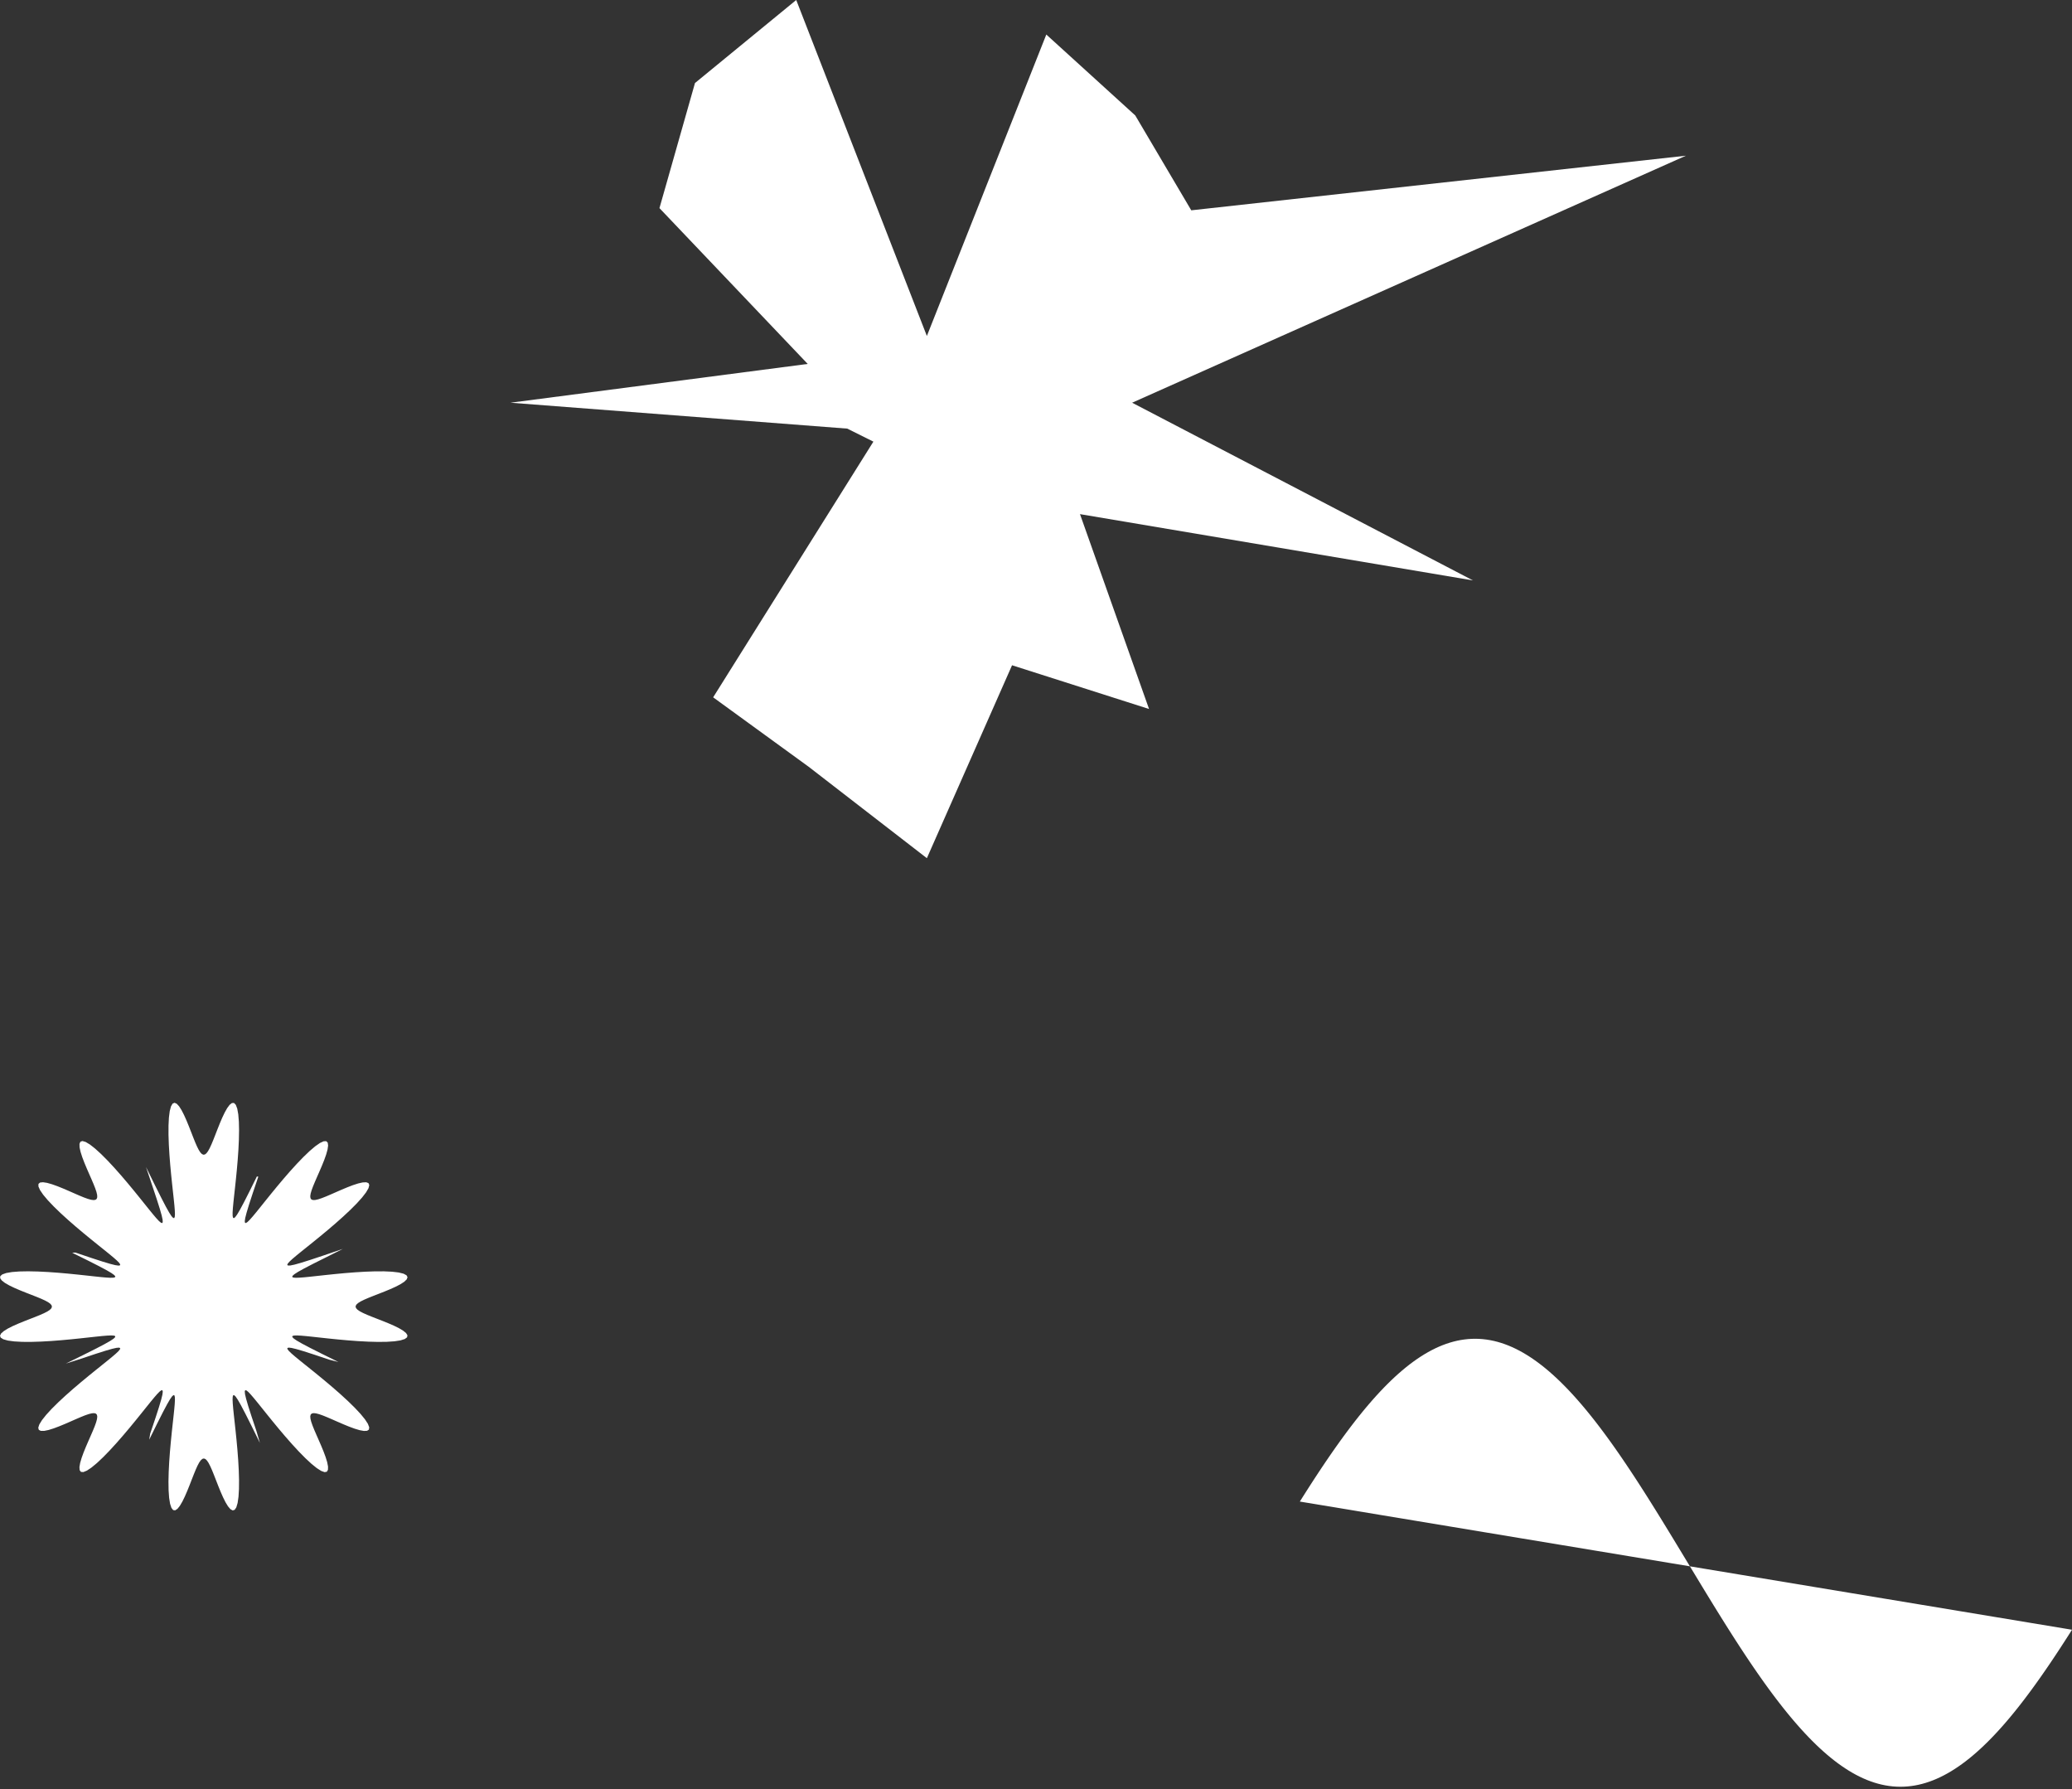 <?xml version="1.0" encoding="UTF-8" standalone="no"?><svg width="483" height="417" viewBox="0 0 483 417" fill="none" xmlns="http://www.w3.org/2000/svg">
<rect x="0" y="0" width="483" height="417" fill="#333333" stroke="none"/>
<path fill-rule="evenodd" clip-rule="evenodd" d="M216.061 200L188.526 178.709L216.061 200L188.526 178.709L166.242 162.512L203.594 102.922L197.505 99.889L119 93.852L188.285 84.815L153.725 48.502L162.005 19.352L185.607 -9.06544e-06L216.061 78.297L243.904 8.048L264.639 26.903L277.694 49.014L393 36.286L263.908 93.852L343.358 135.267L251.754 119.818L267.853 165.23L235.916 155.039L216.061 200Z" fill="white"/>
<path fill-rule="evenodd" clip-rule="evenodd" d="M82.889 304.504L83 304.86L83.332 305.221L83.879 305.596L84.629 305.991L85.567 306.41L86.666 306.858L87.892 307.337L89.202 307.848L90.537 308.389L91.831 308.953L93.004 309.531L93.974 310.109L94.658 310.67L94.982 311.196L94.889 311.667L94.347 312.065L93.353 312.376L91.935 312.591L90.15 312.708L88.078 312.731L85.812 312.671L83.448 312.544L81.077 312.367L78.78 312.16L76.622 311.942L74.653 311.729L72.908 311.537L71.411 311.381L70.177 311.273L69.218 311.223L68.544 311.246L68.171 311.356L68.121 311.569L68.432 311.91L69.161 312.412L70.395 313.124L72.27 314.113L74.993 315.487L78.884 317.407L76.744 316.87L73.246 315.696L70.784 314.904L69.079 314.403L67.951 314.134L67.278 314.06L66.983 314.159L67.01 314.417L67.326 314.828L67.905 315.39L68.728 316.103L69.781 316.969L71.045 317.987L72.498 319.153L74.109 320.457L75.838 321.881L77.631 323.397L79.423 324.969L81.141 326.548L82.705 328.079L84.038 329.504L85.073 330.768L85.758 331.82L86.066 332.627L85.995 333.169L85.568 333.447L84.83 333.48L83.842 333.3L82.673 332.951L81.392 332.48L80.066 331.937L78.751 331.369L77.497 330.817L76.339 330.316L75.305 329.896L74.413 329.58L73.675 329.386L73.098 329.329L72.681 329.419L72.425 329.663L72.323 330.067L72.369 330.632L72.552 331.357L72.859 332.236L73.271 333.26L73.767 334.409L74.316 335.657L74.885 336.968L75.431 338.296L75.909 339.583L76.27 340.764L76.465 341.769L76.45 342.529L76.192 342.982L75.671 343.083L74.886 342.805L73.852 342.149L72.604 341.141L71.189 339.829L69.664 338.281L68.087 336.572L66.513 334.783L64.991 332.987L63.559 331.251L62.245 329.629L61.068 328.162L60.038 326.882L59.16 325.812L58.434 324.969L57.86 324.37L57.437 324.033L57.167 323.981L57.055 324.249L57.114 324.889L57.367 325.978L57.847 327.631L58.613 330.024L59.753 333.426L60.583 336.266L58.61 332.262L57.2 329.46L56.184 327.527L55.454 326.247L54.937 325.482L54.584 325.14L54.362 325.162L54.245 325.51L54.216 326.161L54.26 327.098L54.364 328.311L54.517 329.787L54.706 331.514L54.917 333.466L55.136 335.611L55.345 337.899L55.525 340.267L55.657 342.635L55.722 344.913L55.706 347.003L55.597 348.814L55.39 350.264L55.087 351.294L54.695 351.872L54.23 352L53.707 351.707L53.148 351.049L52.57 350.099L51.992 348.939L51.426 347.652L50.884 346.317L50.37 345.003L49.888 343.768L49.438 342.657L49.017 341.706L48.621 340.94L48.244 340.377L47.882 340.027L47.526 339.898L47.172 339.992L46.811 340.306L46.437 340.836L46.044 341.571L45.628 342.494L45.182 343.582L44.705 344.8L44.197 346.105L43.658 347.441L43.096 348.74L42.519 349.926L41.94 350.915L41.376 351.625L40.847 351.98L40.371 351.923L39.966 351.417L39.648 350.458L39.426 349.071L39.301 347.313L39.271 345.261L39.325 343.006L39.447 340.646L39.62 338.273L39.826 335.967L40.044 333.796L40.258 331.81L40.452 330.046L40.611 328.528L40.724 327.273L40.778 326.291L40.761 325.594L40.66 325.197L40.456 325.12L40.126 325.401L39.638 326.093L38.946 327.283L37.981 329.101L36.643 331.746L34.775 335.529L35.02 334.087L36.23 330.49L37.048 327.957L37.57 326.2L37.856 325.03L37.944 324.325L37.858 324.001L37.613 324.005L37.214 324.298L36.664 324.857L35.963 325.662L35.109 326.697L34.103 327.945L32.949 329.384L31.655 330.984L30.24 332.705L28.73 334.495L27.161 336.29L25.581 338.017L24.044 339.596L22.608 340.951L21.33 342.011L20.259 342.726L19.433 343.064L18.869 343.023L18.57 342.623L18.519 341.908L18.683 340.937L19.021 339.78L19.484 338.505L20.022 337.18L20.59 335.863L21.145 334.602L21.651 333.435L22.079 332.39L22.404 331.487L22.607 330.736L22.676 330.146L22.598 329.717L22.366 329.447L21.976 329.333L21.424 329.368L20.711 329.54L19.844 329.838L18.831 330.243L17.692 330.733L16.45 331.279L15.142 331.848L13.814 332.397L12.522 332.883L11.33 333.255L10.309 333.465L9.527 333.468L9.047 333.23L8.917 332.731L9.164 331.966L9.79 330.95L10.772 329.718L12.062 328.314L13.594 326.796L15.293 325.221L17.078 323.645L18.876 322.117L20.618 320.676L22.251 319.352L23.732 318.163L25.028 317.121L26.115 316.231L26.977 315.493L27.596 314.907L27.954 314.472L28.03 314.189L27.789 314.065L27.181 314.11L26.132 314.345L24.529 314.806L22.203 315.547L18.895 316.652L15.354 317.778L19.473 315.751L22.356 314.303L24.35 313.26L25.676 312.51L26.478 311.978L26.851 311.614L26.856 311.382L26.533 311.258L25.906 311.222L24.991 311.26L23.8 311.36L22.344 311.51L20.637 311.696L18.701 311.907L16.571 312.126L14.292 312.336L11.928 312.519L9.557 312.655L7.269 312.727L5.159 312.718L3.323 312.616L1.842 312.417L0.778 312.121L0.163 311.736L0 311.276L0.261 310.757L0.893 310.2L1.823 309.623L2.969 309.044L4.248 308.477L5.582 307.932L6.9 307.416L8.143 306.932L9.265 306.479L10.23 306.056L11.011 305.658L11.591 305.28L11.958 304.917L12.105 304.561L12.029 304.206L11.732 303.846L11.219 303.474L10.499 303.083L9.591 302.668L8.515 302.225L7.306 301.751L6.006 301.244L4.671 300.708L3.366 300.147L2.168 299.571L1.16 298.992L0.425 298.426L0.039 297.893L0.063 297.412L0.532 297.001L1.456 296.676L2.809 296.445L4.541 296.313L6.573 296.276L8.814 296.323L11.169 296.441L13.545 296.611L15.858 296.815L18.042 297.033L20.044 297.247L21.826 297.443L23.364 297.606L24.641 297.723L25.645 297.782L26.365 297.772L26.787 297.677L26.89 297.482L26.64 297.163L25.983 296.689L24.837 296.015L23.075 295.076L20.506 293.772L16.828 291.954L17.574 291.908L21.272 293.155L23.877 294L25.688 294.543L26.899 294.846L27.638 294.949L27.989 294.877L28.011 294.644L27.739 294.257L27.201 293.719L26.415 293.03L25.398 292.188L24.166 291.194L22.741 290.051L21.153 288.768L19.44 287.362L17.653 285.858L15.856 284.292L14.121 282.711L12.527 281.168L11.152 279.722L10.066 278.43L9.323 277.341L8.954 276.493L8.966 275.909L9.338 275.589L10.03 275.519L10.983 275.668L12.128 275.993L13.396 276.448L14.719 276.982L16.039 277.549L17.306 278.107L18.481 278.618L19.536 279.053L20.451 279.386L21.214 279.601L21.817 279.68L22.259 279.615L22.541 279.395L22.667 279.017L22.645 278.478L22.482 277.778L22.194 276.923L21.797 275.921L21.313 274.791L20.77 273.556L20.202 272.252L19.649 270.923L19.157 269.626L18.774 268.423L18.55 267.386L18.528 266.582L18.746 266.076L19.224 265.917L19.968 266.134L20.965 266.731L22.181 267.686L23.573 268.953L25.084 270.469L26.657 272.157L28.235 273.939L29.768 275.738L31.217 277.487L32.551 279.131L33.751 280.625L34.805 281.937L35.707 283.042L36.457 283.922L37.055 284.56L37.502 284.941L37.797 285.04L37.935 284.826L37.904 284.249L37.684 283.239L37.243 281.685L36.527 279.425L35.455 276.207L34.032 271.963L36.115 276.2L37.602 279.167L38.672 281.223L39.442 282.596L39.989 283.436L40.365 283.84L40.607 283.873L40.739 283.575L40.781 282.971L40.748 282.079L40.653 280.91L40.507 279.474L40.323 277.786L40.114 275.868L39.895 273.751L39.683 271.481L39.498 269.121L39.357 266.748L39.279 264.449L39.282 262.322L39.375 260.461L39.567 258.949L39.855 257.849L40.233 257.198L40.688 257L41.203 257.229L41.758 257.834L42.334 258.743L42.913 259.875L43.481 261.147L44.028 262.479L44.547 263.8L45.034 265.051L45.489 266.185L45.914 267.163L46.314 267.96L46.693 268.557L47.058 268.941L47.414 269.105L47.768 269.047L48.128 268.767L48.499 268.271L48.888 267.568L49.301 266.673L49.741 265.61L50.213 264.41L50.717 263.116L51.251 261.78L51.81 260.47L52.386 259.261L52.965 258.235L53.532 257.475L54.068 257.059L54.554 257.048L54.971 257.481L55.304 258.369L55.542 259.69L55.682 261.394L55.727 263.406L55.686 265.634L55.573 267.984L55.406 270.361L55.205 272.682L54.987 274.878L54.772 276.897L54.574 278.698L54.408 280.256L54.287 281.554L54.222 282.58L54.227 283.323L54.314 283.77L54.501 283.899L54.809 283.679L55.269 283.057L55.925 281.953L56.84 280.247L58.109 277.75L59.88 274.176L60.215 274.224L58.93 278.027L58.057 280.707L57.493 282.573L57.172 283.826L57.054 284.599L57.113 284.979L57.334 285.025L57.709 284.776L58.235 284.258L58.912 283.491L59.742 282.492L60.723 281.276L61.855 279.866L63.127 278.289L64.524 276.584L66.021 274.801L67.583 273.002L69.165 271.259L70.713 269.651L72.169 268.256L73.475 267.145L74.582 266.372L75.45 265.973L76.055 265.955L76.396 266.3L76.485 266.969L76.352 267.903L76.039 269.035L75.593 270.296L75.063 271.617L74.497 272.939L73.937 274.212L73.421 275.396L72.98 276.462L72.637 277.389L72.413 278.164L72.322 278.78L72.376 279.235L72.582 279.529L72.948 279.668L73.474 279.656L74.161 279.505L75.004 279.226L75.995 278.837L77.116 278.359L78.343 277.819L79.643 277.252L80.972 276.696L82.274 276.197L83.486 275.804L84.54 275.565L85.364 275.526L85.896 275.724L86.084 276.181L85.897 276.904L85.331 277.881L84.403 279.082L83.158 280.462L81.659 281.966L79.982 283.536L78.205 285.115L76.405 286.654L74.65 288.11L72.996 289.455L71.489 290.666L70.162 291.732L69.04 292.646L68.141 293.408L67.483 294.019L67.081 294.478L66.958 294.785L67.146 294.935L67.692 294.919L68.664 294.715L70.169 294.293L72.365 293.602L75.495 292.562L79.936 291.049L76.086 292.98L73.033 294.506L70.915 295.605L69.494 296.395L68.615 296.958L68.179 297.347L68.118 297.598L68.391 297.738L68.971 297.787L69.841 297.759L70.989 297.668L72.403 297.526L74.072 297.344L75.973 297.137L78.075 296.918L80.334 296.705L82.689 296.517L85.065 296.372L87.373 296.289L89.517 296.284L91.403 296.37L92.945 296.554L94.079 296.834L94.766 297.206L95 297.656L94.803 298.166L94.226 298.719L93.339 299.293L92.221 299.873L90.957 300.443L89.627 300.992L88.303 301.513L87.044 302.002L85.901 302.46L84.909 302.888L84.097 303.289L83.484 303.67L83.082 304.035L82.9 304.392L82.889 304.504Z" fill="white"/>
<path fill-rule="evenodd" clip-rule="evenodd" d="M303 349.938L303.853 348.587L304.706 347.246L305.559 345.918L306.412 344.604L307.265 343.303L308.118 342.018L308.972 340.749L309.825 339.498L310.678 338.264L311.531 337.049L312.384 335.854L313.237 334.68L314.09 333.528L314.943 332.397L315.796 331.29L316.649 330.207L317.502 329.149L318.355 328.117L319.209 327.11L320.062 326.131L320.915 325.18L321.768 324.257L322.621 323.364L323.474 322.5L324.327 321.667L325.18 320.864L326.033 320.094L326.886 319.355L327.739 318.65L328.592 317.977L329.445 317.339L330.299 316.734L331.152 316.165L332.005 315.63L332.858 315.131L333.711 314.668L334.564 314.241L335.417 313.85L336.27 313.496L337.123 313.179L337.976 312.9L338.829 312.658L339.682 312.453L340.536 312.287L341.389 312.158L342.242 312.067L343.095 312.015L343.948 312L344.801 312.024L345.654 312.085L346.507 312.185L347.36 312.323L348.213 312.499L349.066 312.712L349.919 312.963L350.773 313.252L351.626 313.577L352.479 313.94L353.332 314.339L354.185 314.775L355.038 315.247L355.891 315.755L356.744 316.298L357.597 316.876L358.45 317.488L359.303 318.135L360.156 318.815L361.009 319.529L361.863 320.275L362.716 321.053L363.569 321.863L364.422 322.704L365.275 323.575L366.128 324.475L366.981 325.405L367.834 326.363L368.687 327.348L369.54 328.361L370.393 329.4L371.246 330.464L372.1 331.553L372.953 332.665L373.806 333.801L374.659 334.959L375.512 336.138L376.365 337.338L377.218 338.557L378.071 339.795L378.924 341.051L379.777 342.324L380.63 343.613L381.483 344.916L382.336 346.234L383.19 347.565L384.043 348.909L384.896 350.263L385.749 351.627L386.602 353.001L387.455 354.383L388.308 355.772L389.161 357.167L390.014 358.568L390.867 359.972L391.72 361.38L392.573 362.789L393.427 364.2L394.28 365.611L395.133 367.02L395.986 368.428L396.839 369.832L397.692 371.233L398.545 372.628L399.398 374.017L400.251 375.399L401.104 376.773L401.957 378.137L402.81 379.491L403.664 380.835L404.517 382.166L405.37 383.483L406.223 384.787L407.076 386.076L407.929 387.349L408.782 388.605L409.635 389.843L410.488 391.062L411.341 392.262L412.194 393.441L413.047 394.599L413.9 395.735L414.754 396.847L415.607 397.936L416.46 399L417.313 400.039L418.166 401.052L419.019 402.037L419.872 402.995L420.725 403.925L421.578 404.825L422.431 405.696L423.284 406.537L424.137 407.347L424.991 408.125L425.844 408.871L426.697 409.585L427.55 410.265L428.403 410.912L429.256 411.524L430.109 412.102L430.962 412.645L431.815 413.153L432.668 413.625L433.521 414.061L434.374 414.46L435.227 414.823L436.081 415.148L436.934 415.437L437.787 415.688L438.64 415.901L439.493 416.077L440.346 416.215L441.199 416.315L442.052 416.376L442.905 416.4L443.758 416.385L444.611 416.333L445.464 416.242L446.318 416.113L447.171 415.947L448.024 415.742L448.877 415.5L449.73 415.221L450.583 414.904L451.436 414.55L452.289 414.159L453.142 413.732L453.995 413.269L454.848 412.77L455.701 412.235L456.555 411.666L457.408 411.061L458.261 410.423L459.114 409.75L459.967 409.045L460.82 408.306L461.673 407.536L462.526 406.733L463.379 405.9L464.232 405.036L465.085 404.143L465.938 403.22L466.791 402.269L467.645 401.289L468.498 400.283L469.351 399.251L470.204 398.193L471.057 397.11L471.91 396.003L472.763 394.872L473.616 393.72L474.469 392.546L475.322 391.351L476.175 390.136L477.028 388.902L477.882 387.651L478.735 386.382L479.588 385.097L480.441 383.796L481.294 382.482L482.147 381.154L483 379.813" fill="white"/>
</svg>

